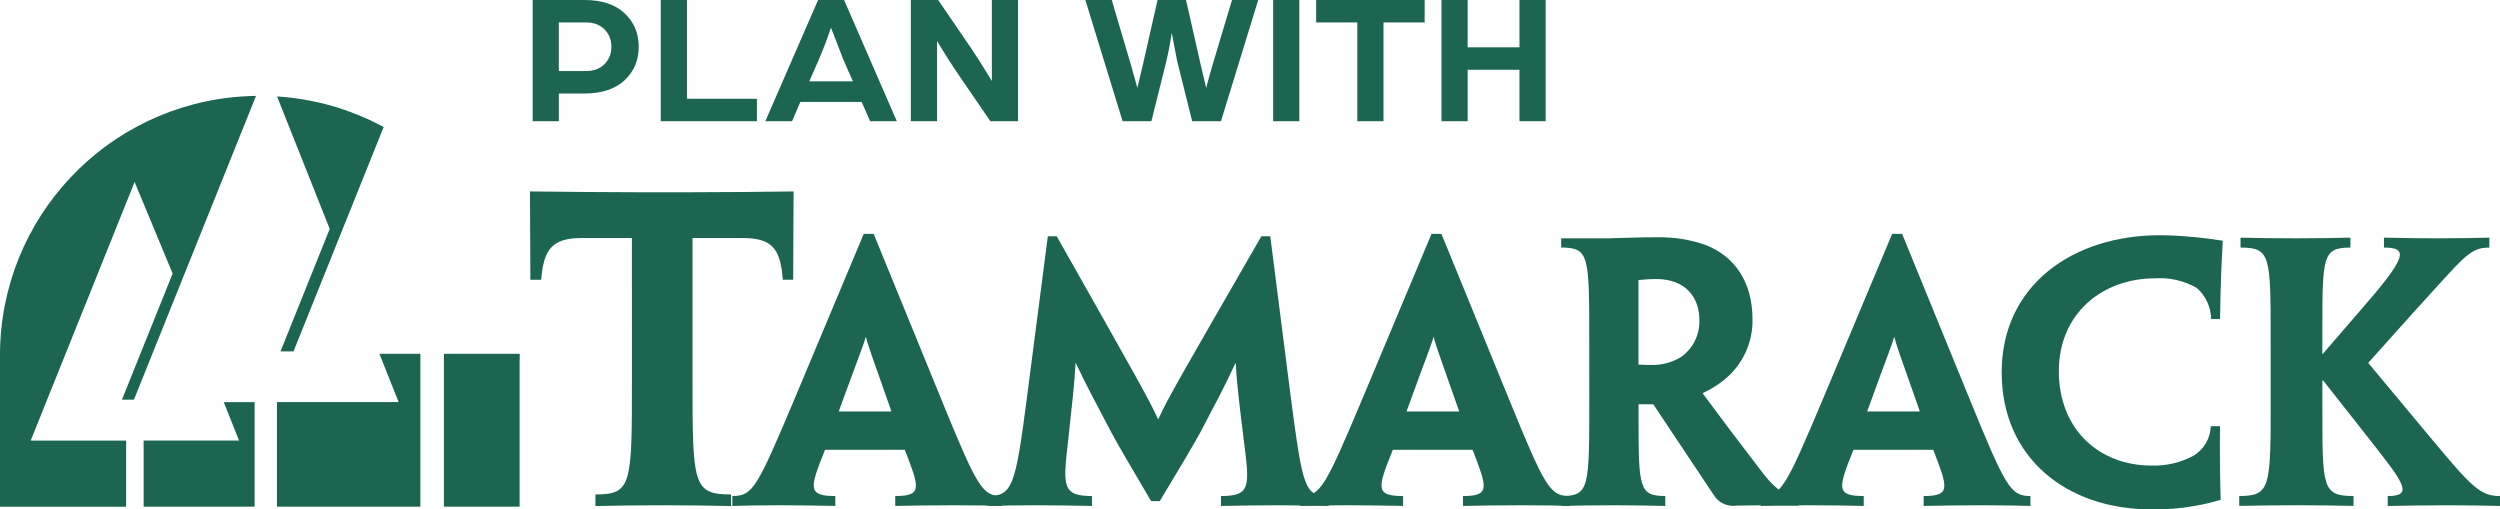 <svg xmlns="http://www.w3.org/2000/svg" id="Layer_1" viewBox="0 0 240.587 49.022"><defs><style> .st0 { isolation: isolate; } .st1 { fill: #1b6551; } </style></defs><g id="Group_232"><g id="Group_231"><g id="Group_17"><path id="Path_127" class="st1" d="M60.81,22.905h-4.788c-2.859,0-3.708,1.042-3.939,4.016h-1.043c0-3.437-.04-6.372-.04-8.5,3.708.039,7.028.08,10.389.08h4.942c3.824,0,7.067-.041,10.04-.08,0,2.126-.038,5.06-.038,8.5h-1c-.232-3.091-1.081-4.016-3.94-4.016h-4.749v13.554c0,10.2.038,11.123,3.707,11.123v1.118c-1.661-.038-4.055-.076-6.526-.076-2.432,0-5.059.038-6.526.076v-1.117c3.514,0,3.514-.928,3.514-11.123l-.003-13.555Z"></path><path id="Path_128" class="st1" d="M79.397,43.288c-1.482,3.69-1.712,4.447.989,4.447v.954c-1.549-.032-3.36-.065-5.3-.065-2.108,0-3.654.033-4.61.065v-.954c1.976,0,2.371-.757,6.059-9.518l6.588-15.711h.954l6.423,15.711c3.558,8.728,4.019,9.518,5.929,9.518v.954c-.955-.032-2.471-.065-4.646-.065-2.108,0-4.149.033-5.63.065v-.954c2.635,0,2.339-.791.921-4.447h-7.677ZM85.787,39.599l-.032-.1c-1.846-5.238-2.273-6.391-2.4-7.016h-.066c-.131.591-.626,1.745-2.538,7.016l-.032.1h5.068Z"></path><path id="Path_129" class="st1" d="M100.838,22.736h.856c7.607,13.47,8.7,15.35,9.748,17.588h.034c1.019-2.206,2.139-4.083,9.913-17.588h.856l1.977,15.514c1.153,8.7,1.316,9.485,3.623,9.485v.955c-1.318-.031-3.064-.065-4.843-.065-1.91,0-3.82.034-5.5.065v-.955c2.9,0,2.766-.92,2.174-5.534-.428-3.49-.658-5.369-.757-7.246h-.032c-1.054,2.306-1.878,3.787-3.426,6.753-.791,1.415-2.076,3.589-3.854,6.521h-.824c-1.81-3.063-3.129-5.3-3.853-6.653-1.482-2.834-2.339-4.381-3.392-6.621h-.034c-.1,1.877-.3,3.69-.691,7.28-.527,4.544-.626,5.5,2.273,5.5v.955c-1.582-.031-3.492-.065-5.435-.065-1.777,0-3.426.034-4.643.065v-.955c2.4,0,2.7-.789,3.821-9.485l2.009-15.514Z"></path><path id="Path_130" class="st1" d="M134.039,43.288c-1.484,3.69-1.713,4.447.987,4.447v.954c-1.548-.032-3.36-.065-5.3-.065-2.108,0-3.656.033-4.611.065v-.954c1.977,0,2.372-.757,6.06-9.518l6.588-15.711h.953l6.423,15.711c3.557,8.728,4.019,9.518,5.929,9.518v.954c-.955-.032-2.469-.065-4.646-.065-2.106,0-4.148.033-5.63.065v-.954c2.633,0,2.338-.791.922-4.447h-7.675ZM140.427,39.599l-.034-.1c-1.842-5.238-2.271-6.391-2.4-7.016h-.066c-.131.591-.626,1.745-2.536,7.016l-.034.1h5.07Z"></path><path id="Path_131" class="st1" d="M152.941,32.717c0-8.1,0-8.895-2.7-8.895v-.889h4.712c.625-.032,1.415-.032,2.206-.066.823-.032,1.646-.032,2.369-.032,1.582-.031,3.156.226,4.646.757,2.7,1.053,4.478,3.49,4.478,7.147.039,2.228-.944,4.351-2.667,5.764-.643.527-1.351.97-2.106,1.318v.066c1.842,2.5,3.292,4.412,5.894,7.806,1.219,1.515,2.075,2.042,3.328,2.042v.923c-.989,0-2.207-.034-3.261-.034s-1.976.034-2.733.034c-.797.12-1.595-.21-2.075-.858-2.074-3.1-4.183-6.29-5.928-8.894h-1.417v1.517c0,6.522.066,7.311,2.569,7.311v.955c-1.383-.031-3-.065-4.873-.065s-3.622.034-5.108.065v-.955c2.7,0,2.67-.789,2.67-9.484l-.004-5.533ZM163.541,30.805c0-2.305-1.449-3.952-4.151-3.952-.69,0-1.415.066-1.711.1v8.135c.495.033.922.033,1.317.033.974.01,1.932-.252,2.766-.756,1.147-.802,1.815-2.126,1.779-3.525v-.035Z"></path><path id="Path_132" class="st1" d="M178.367,43.288c-1.481,3.69-1.712,4.447.989,4.447v.954c-1.55-.032-3.359-.065-5.3-.065-2.108,0-3.656.033-4.612.065v-.954c1.977,0,2.372-.757,6.061-9.518l6.588-15.711h.955l6.422,15.711c3.557,8.728,4.017,9.518,5.928,9.518v.954c-.953-.032-2.469-.065-4.644-.065-2.108,0-4.149.033-5.63.065v-.954c2.634,0,2.338-.791.922-4.447h-7.679ZM184.758,39.599l-.035-.1c-1.843-5.238-2.272-6.391-2.4-7.016h-.066c-.131.591-.627,1.745-2.536,7.016l-.033.1h5.07Z"></path><path id="Path_133" class="st1" d="M192.63,35.845c0-8.43,6.885-13.207,15.217-13.207,1.021,0,2.14.066,3.161.166.923.066,2.01.231,2.9.362-.132,2.369-.2,3.821-.264,7.542h-.855c-.018-1.15-.521-2.24-1.384-3-1.22-.695-2.617-1.016-4.018-.923-5.074,0-9.256,3.392-9.256,8.925,0,5.632,3.886,9.093,8.925,9.093,1.411.048,2.81-.283,4.051-.957.993-.605,1.612-1.671,1.647-2.833h.889c-.034,2.537,0,5.236.066,7.08-.819.255-1.654.453-2.5.592-1.38.251-2.781.362-4.183.332-8.234,0-14.392-5.04-14.392-13.141l-.004-.031Z"></path><path id="Path_134" class="st1" d="M218.517,32.716c0-8.1,0-8.891-2.9-8.891v-.956c1.186.032,3.229.066,5.305.066,2.04,0,3.983-.035,5.269-.066v.956c-2.668,0-2.7.822-2.7,8v2.241l.064-.033,3.526-4.083c4.513-5.17,4.777-6.125,2.338-6.125v-.956c1.747.032,3.493.066,5.172.066s3.753-.035,4.972-.066v.956c-1.943,0-2.4.889-7.407,6.355l-4.249,4.742,5.928,7.114c4.049,4.875,4.872,5.7,6.752,5.7v.955c-1.154-.033-3.13-.064-5.139-.064-1.876,0-3.524.031-5.664.064v-.955c2.5,0,1.548-1.251-1.581-5.236l-4.646-5.9-.064.034v2.633c0,7.709,0,8.465,3,8.465v.955c-1.581-.033-3.2-.064-5.336-.064-2.042,0-4.447.031-5.665.064v-.955c3.03,0,3.03-.79,3.03-9.485l-.005-5.531Z"></path><path id="Path_135" class="st1" d="M2.954,42.399l10-24.886,3.659,8.812-4.879,12.14h1.155l11.749-29.235c-.394,0-.786.018-1.174.043C10.298,10.065.02,20.962,0,34.152v.029h0v14.583h12.137v-6.365H2.954Z"></path><path id="Path_136" class="st1" d="M26.994,33.818h1.251l8.676-21.594c-.341-.184-.689-.36-1.039-.529-2.889-1.392-6.02-2.211-9.22-2.414l5.069,12.747-4.737,11.79Z"></path><path id="Path_137" class="st1" d="M21.532,38.696l1.473,3.7h-9.182v6.364h10.68v-10.064h-2.971Z"></path><path id="Path_138" class="st1" d="M50.017,34.047h-7.3v14.713h7.287v-13.941c.007-.212.013-.423.013-.64.001-.009.001-.018,0-.027v-.1"></path><path id="Path_139" class="st1" d="M36.514,34.047l1.847,4.646h-11.706v10.067h13.8v-14.713h-3.941Z"></path></g></g><g id="Plan_With" class="st0"><g class="st0"><path class="st1" d="M51.26,11.664V0h4.986c1.656,0,2.94.423,3.852,1.27.912.846,1.368,1.923,1.368,3.231,0,1.309-.456,2.385-1.368,3.231-.912.846-2.202,1.269-3.87,1.269h-2.448v2.664h-2.52ZM53.78,6.84h2.592c.756,0,1.356-.222,1.8-.666.444-.443.666-1.002.666-1.674s-.222-1.23-.666-1.674-1.038-.666-1.782-.666h-2.61v4.68Z"></path><path class="st1" d="M63.59,11.664V0h2.52v9.504h6.732v2.16h-9.252Z"></path><path class="st1" d="M73.652,11.664l5.076-11.664h2.502l5.076,11.664h-2.574l-.81-1.853h-5.904l-.792,1.853h-2.574ZM77.882,7.83h4.194l-.936-2.142-1.17-3.024c-.408,1.2-.792,2.208-1.152,3.024l-.936,2.142Z"></path><path class="st1" d="M87.656,11.664V0h2.628l3.186,4.662c.252.372.542.819.873,1.341.33.522.597.951.801,1.287l.306.504V0h2.52v11.664h-2.664l-2.97-4.338c-.324-.468-.666-.984-1.026-1.548-.36-.565-.642-1.015-.846-1.351l-.288-.485v7.722h-2.52Z"></path><path class="st1" d="M108.032,11.664l-3.582-11.664h2.538l1.854,6.264.612,2.196.522-2.196,1.422-6.264h2.736l1.422,6.264.522,2.196c.192-.744.396-1.481.612-2.214l1.872-6.246h2.52l-3.582,11.664h-2.772l-1.458-5.85-.504-2.647c-.156,1.008-.324,1.89-.504,2.647l-1.458,5.85h-2.772Z"></path><path class="st1" d="M122.521,11.664V0h2.519v11.664h-2.519Z"></path><path class="st1" d="M130.621,11.664V2.16h-3.96V0h10.44v2.16h-3.96v9.504h-2.521Z"></path><path class="st1" d="M138.721,11.664V0h2.519v4.554h4.986V0h2.521v11.664h-2.521v-4.95h-4.986v4.95h-2.519Z"></path></g></g></g></svg>